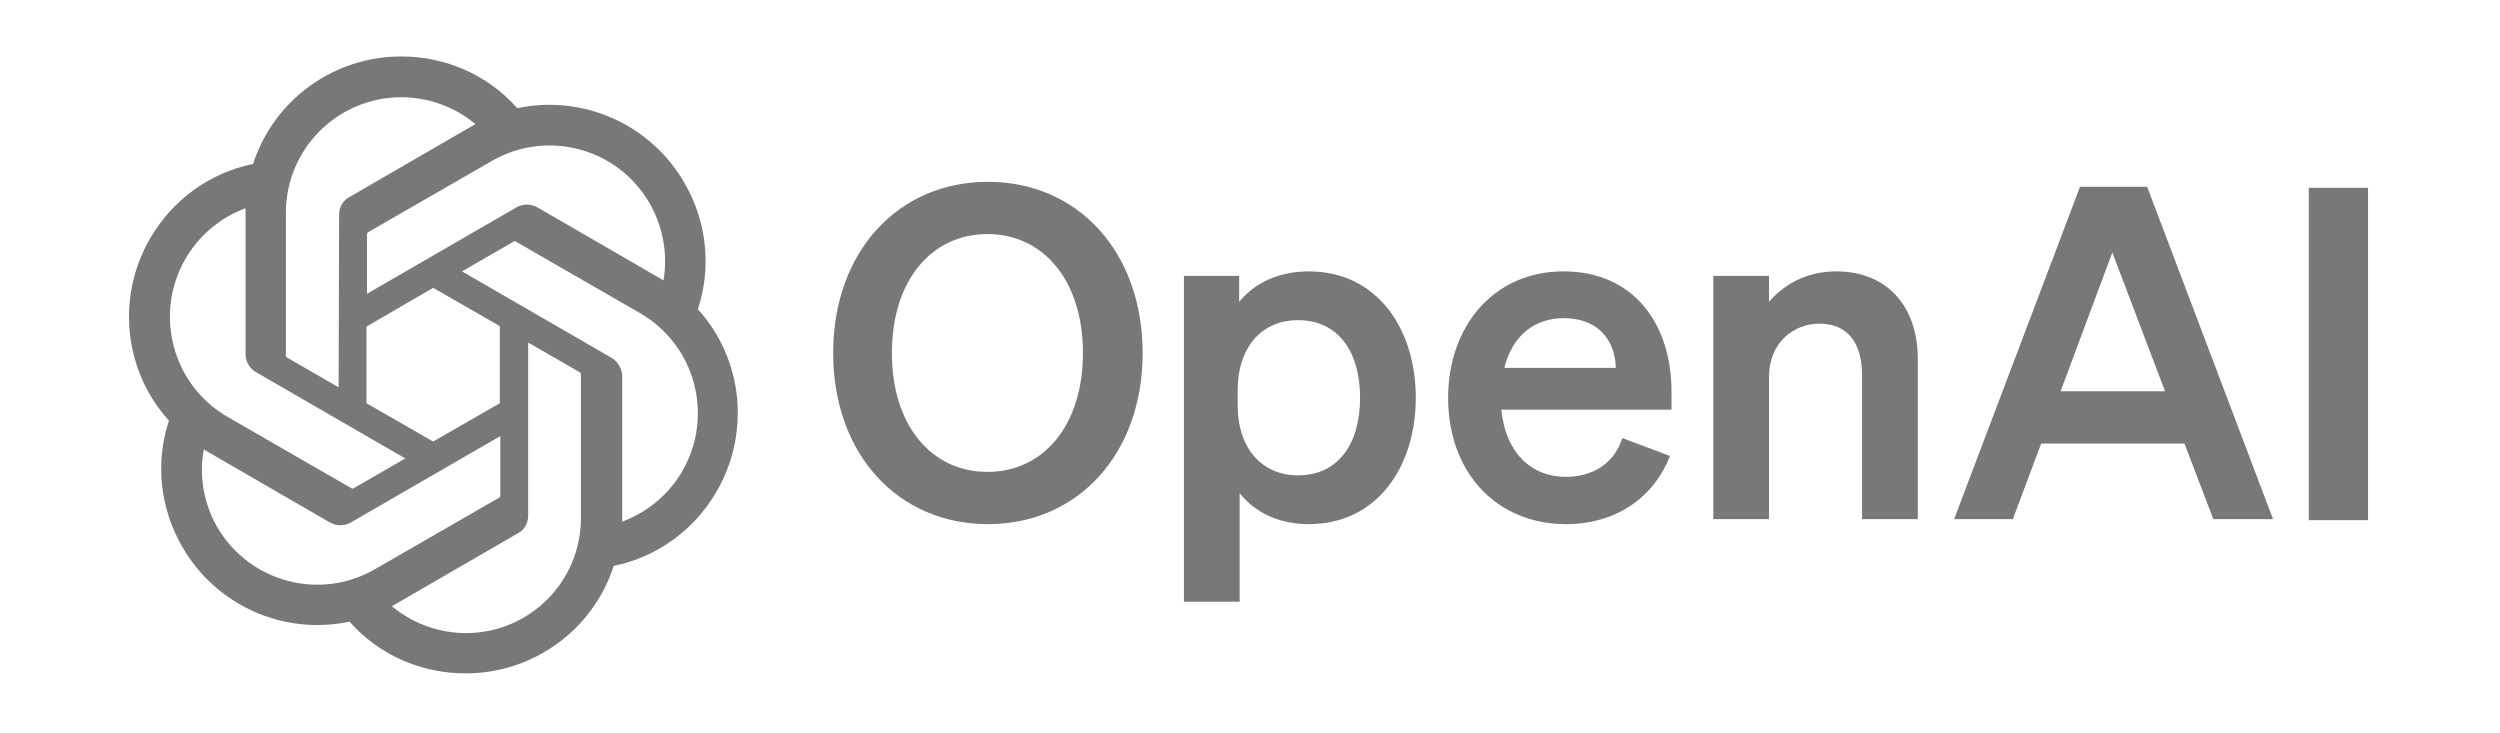 <svg width="150" height="44" viewBox="0 0 150 44" fill="none" xmlns="http://www.w3.org/2000/svg">
<path d="M49.99 21.179C49.99 27.239 53.871 31.448 59.274 31.448C64.677 31.448 68.558 27.239 68.558 21.179C68.558 15.119 64.677 10.91 59.274 10.91C53.871 10.91 49.99 15.119 49.99 21.179ZM64.976 21.179C64.976 25.507 62.617 28.314 59.244 28.314C55.871 28.314 53.513 25.507 53.513 21.179C53.513 16.85 55.871 14.044 59.244 14.044C62.617 14.044 64.976 16.85 64.976 21.179Z" fill="#787878"/>
<path d="M78.529 31.448C82.619 31.448 84.947 28.015 84.947 23.866C84.947 19.716 82.619 16.283 78.529 16.283C76.648 16.283 75.245 17.029 74.35 18.104V16.552H71.036V36.105H74.379V29.597C75.275 30.702 76.648 31.448 78.529 31.448ZM74.26 23.448C74.26 20.701 75.812 19.209 77.872 19.209C80.29 19.209 81.604 21.089 81.604 23.866C81.604 26.642 80.29 28.522 77.872 28.522C75.812 28.522 74.26 27 74.26 24.313V23.448Z" fill="#787878"/>
<path d="M93.962 31.448C96.887 31.448 99.186 29.925 100.201 27.358L97.335 26.284C96.887 27.776 95.574 28.612 93.962 28.612C91.812 28.612 90.32 27.09 90.081 24.582H100.29V23.477C100.29 19.477 98.051 16.283 93.812 16.283C89.603 16.283 86.887 19.597 86.887 23.866C86.887 28.373 89.812 31.448 93.962 31.448ZM93.812 19.089C95.932 19.089 96.917 20.462 96.947 22.074H90.26C90.738 20.134 92.081 19.089 93.812 19.089Z" fill="#787878"/>
<path d="M102.798 31.149H106.141V22.612C106.141 20.522 107.664 19.418 109.156 19.418C110.977 19.418 111.724 20.731 111.724 22.522V31.149H115.067V21.537C115.067 18.403 113.246 16.283 110.171 16.283C108.291 16.283 106.977 17.149 106.141 18.104V16.552H102.798V31.149Z" fill="#787878"/>
<path d="M124.8 11.208L117.247 31.149H120.77L122.471 26.612H131.068L132.8 31.149H136.382L128.83 11.208H124.8ZM126.74 15.149L129.904 23.477H123.635L126.74 15.149Z" fill="#787878"/>
<path d="M142.083 11.268H138.53V31.209H142.083V11.268Z" fill="#787878"/>
<path d="M41.87 18.552C42.706 16.044 42.407 13.268 41.064 10.97C39.034 7.447 34.974 5.656 31.034 6.492C29.273 4.492 26.735 3.387 24.078 3.387C20.018 3.387 16.436 5.984 15.183 9.835C12.585 10.373 10.347 11.985 9.003 14.313C6.973 17.806 7.421 22.253 10.138 25.239C9.302 27.746 9.6 30.522 10.944 32.821C12.973 36.343 17.033 38.135 20.974 37.299C22.735 39.299 25.272 40.403 27.929 40.403C31.989 40.403 35.571 37.806 36.825 33.955C39.422 33.418 41.661 31.806 43.004 29.478C45.034 25.955 44.587 21.537 41.87 18.552ZM27.959 37.985C26.347 37.985 24.765 37.418 23.511 36.373C23.571 36.343 23.66 36.284 23.72 36.254L31.093 31.985C31.482 31.776 31.691 31.358 31.691 30.94V20.552L34.795 22.343C34.825 22.373 34.855 22.403 34.855 22.433V31.03C34.885 34.881 31.78 37.985 27.959 37.985ZM13.033 31.627C12.227 30.224 11.929 28.552 12.227 26.97C12.287 27 12.377 27.06 12.436 27.09L19.81 31.358C20.198 31.567 20.645 31.567 21.034 31.358L30.019 26.164V29.746C30.019 29.776 29.989 29.806 29.989 29.836L22.526 34.135C19.212 36.075 14.974 34.941 13.033 31.627ZM11.123 15.537C11.929 14.134 13.212 13.059 14.735 12.492C14.735 12.552 14.735 12.671 14.735 12.761V21.268C14.735 21.686 14.974 22.104 15.332 22.313L24.317 27.507L21.213 29.299C21.183 29.328 21.153 29.328 21.093 29.299L13.63 25C10.347 23.089 9.212 18.85 11.123 15.537ZM36.706 21.477L27.72 16.283L30.825 14.492C30.855 14.462 30.885 14.462 30.944 14.492L38.407 18.791C41.721 20.701 42.855 24.94 40.945 28.254C40.139 29.657 38.855 30.731 37.333 31.299V22.522C37.303 22.104 37.064 21.686 36.706 21.477ZM39.81 16.82C39.751 16.791 39.661 16.731 39.601 16.701L32.228 12.432C31.84 12.223 31.392 12.223 31.004 12.432L22.019 17.627V14.044C22.019 14.014 22.049 13.985 22.049 13.955L29.511 9.656C32.825 7.746 37.064 8.88 38.974 12.194C39.78 13.597 40.079 15.238 39.81 16.82ZM20.317 23.239L17.212 21.448C17.183 21.418 17.153 21.388 17.153 21.358V12.761C17.153 8.94 20.257 5.835 24.078 5.835C25.69 5.835 27.273 6.402 28.526 7.447C28.467 7.477 28.377 7.537 28.317 7.566L20.944 11.835C20.556 12.044 20.347 12.462 20.347 12.88L20.317 23.239ZM21.989 19.597L25.989 17.268L29.989 19.567V24.194L25.989 26.492L21.989 24.194V19.597Z" fill="#787878"/>
</svg>
